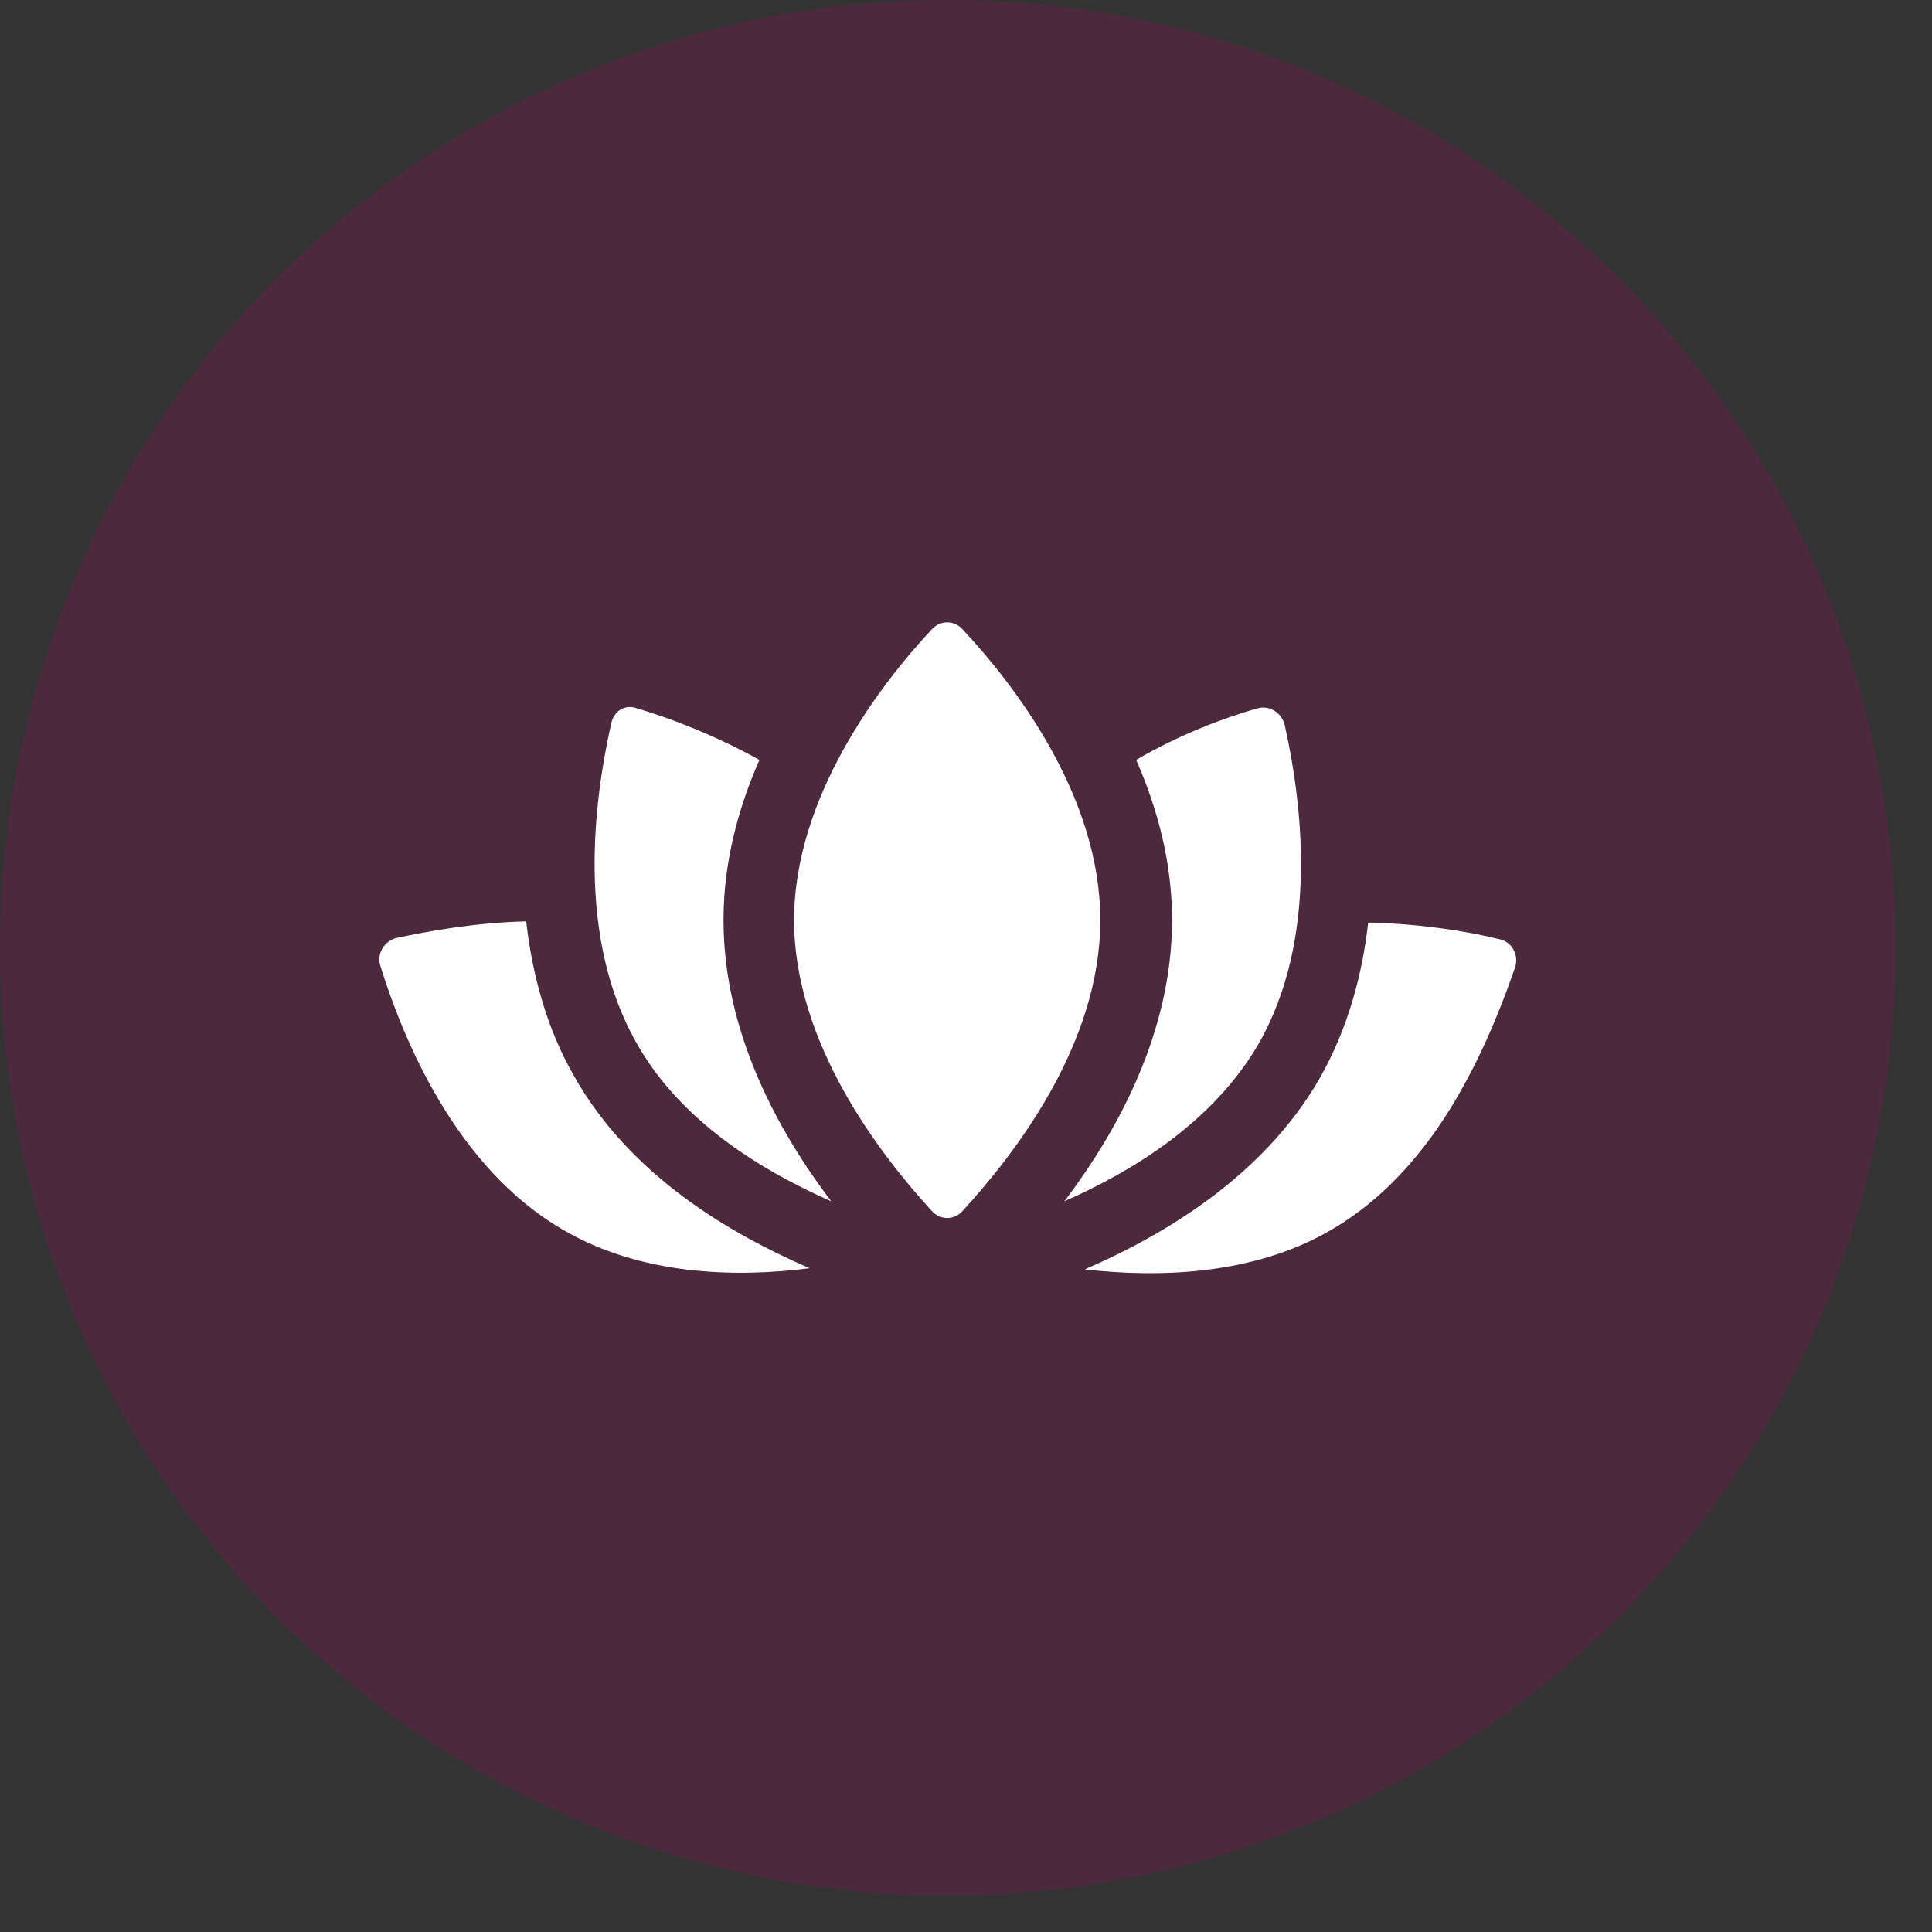 <svg width="51" height="51" viewBox="0 0 51 51" fill="none" xmlns="http://www.w3.org/2000/svg">
<rect x="0" y="0" width="51" height="51" fill="#333333" stroke="none"/>
<circle cx="25.019" cy="25.019" r="25.019" fill="#B00163" fill-opacity="0.2"/>
<path d="M33.181 18.702C33.496 18.607 33.812 18.797 33.907 19.112C34.349 21.07 34.854 24.732 33.212 27.574C32.013 29.626 29.897 30.92 28.098 31.71C29.487 29.878 30.939 27.258 30.939 24.29C30.939 22.775 30.56 21.354 29.992 20.059C31.128 19.396 32.297 18.954 33.181 18.702ZM24.593 16.618C24.814 16.366 25.193 16.366 25.414 16.618C26.771 18.07 29.045 21.007 29.045 24.29C29.045 27.574 26.771 30.478 25.414 31.962C25.193 32.215 24.814 32.215 24.593 31.962C23.235 30.478 20.962 27.542 20.962 24.29C20.962 21.038 23.235 18.07 24.593 16.618ZM16.826 18.702C17.679 18.954 18.847 19.396 20.047 20.059C19.478 21.354 19.099 22.775 19.099 24.29C19.099 27.258 20.552 29.878 21.941 31.71C20.141 30.92 17.994 29.626 16.826 27.574C15.184 24.732 15.69 21.07 16.132 19.112C16.195 18.765 16.511 18.576 16.826 18.702ZM14.869 32.467C12.027 30.826 10.638 27.416 10.038 25.49C9.944 25.174 10.133 24.858 10.449 24.764C11.333 24.574 12.564 24.353 13.89 24.322C14.048 25.711 14.427 27.163 15.184 28.458C16.668 31.047 19.257 32.562 21.373 33.478C19.415 33.73 16.921 33.667 14.869 32.467ZM38.643 28.647C37.853 30.099 36.717 31.552 35.138 32.467C33.086 33.667 30.592 33.73 28.634 33.509C30.75 32.594 33.339 31.047 34.822 28.489C35.58 27.163 35.959 25.742 36.117 24.353C37.474 24.385 38.706 24.574 39.59 24.795C39.906 24.858 40.095 25.206 40 25.521C39.716 26.342 39.274 27.511 38.643 28.647Z" fill="white"/>
</svg>

